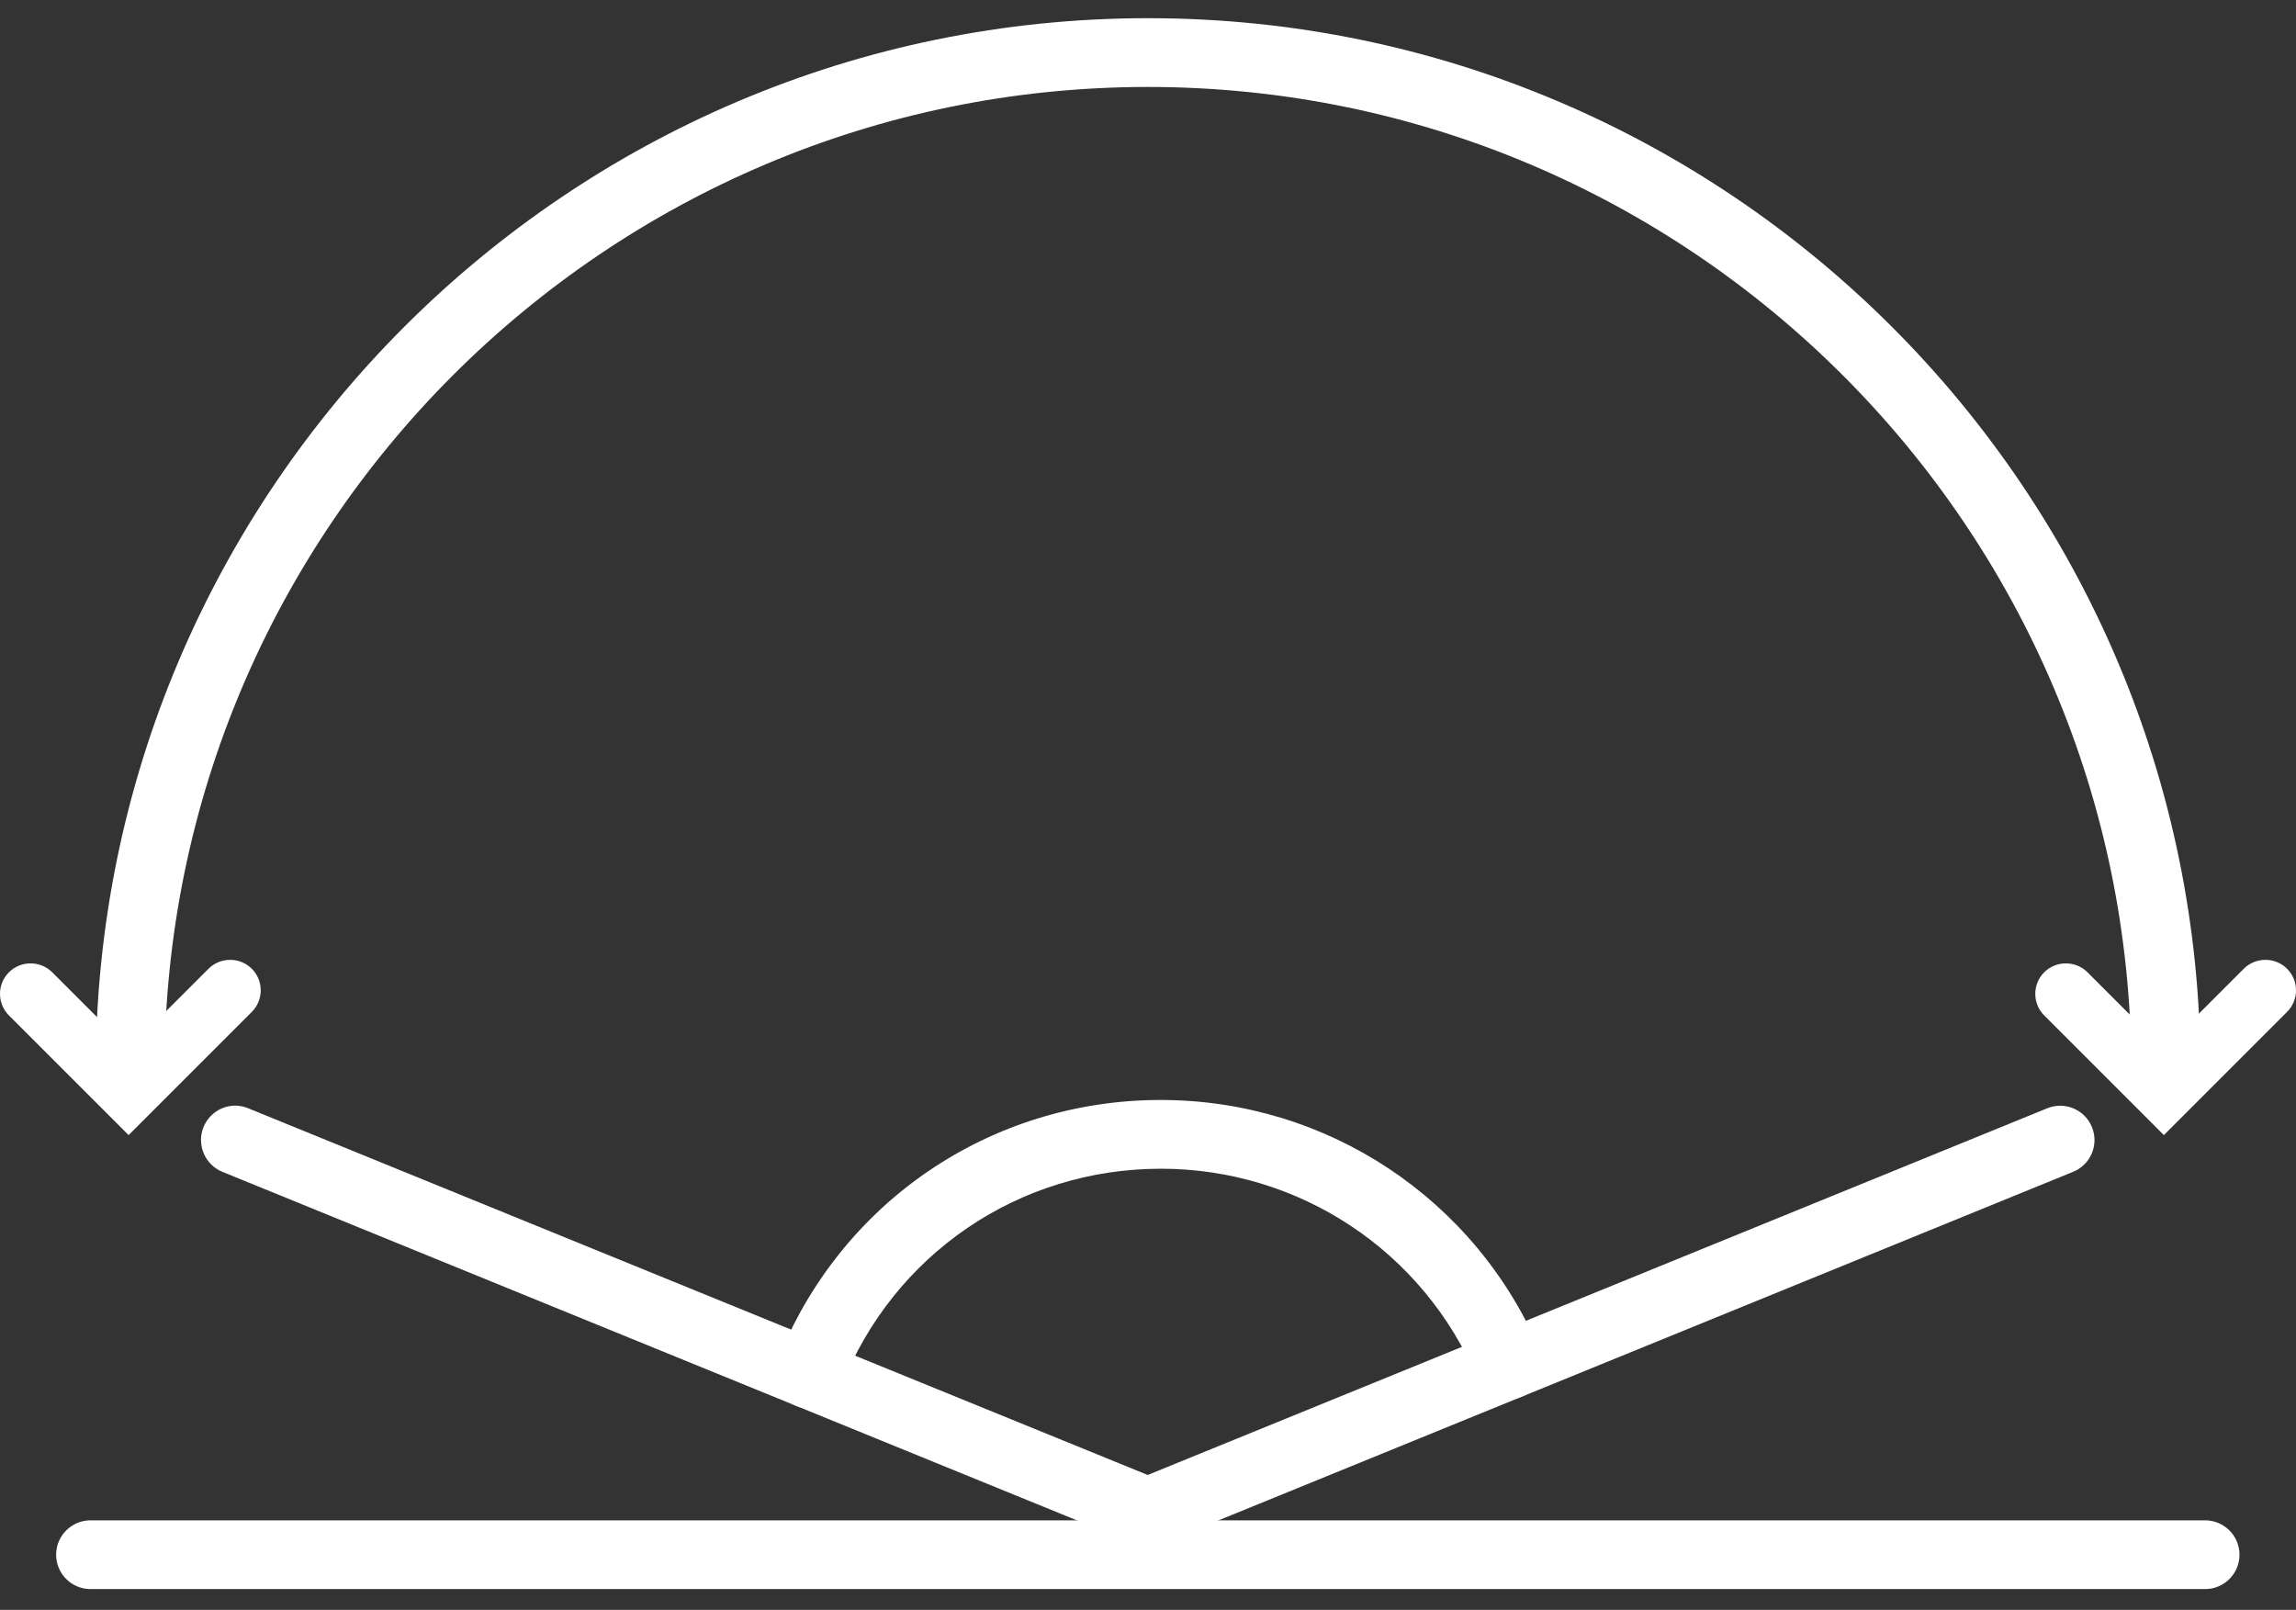 <svg xmlns="http://www.w3.org/2000/svg" fill="none" viewBox="0 0 87 61" height="61" width="87">
<rect x="0" y="0" width="87" height="61" fill="#333333" stroke="none"/>
<path fill="white" d="M43.489 58.599C43.32 58.599 43.158 58.564 42.996 58.501L8.429 44.403C7.76 44.129 7.443 43.368 7.711 42.706C7.985 42.037 8.746 41.714 9.408 41.995L43.489 55.888L77.57 41.995C78.239 41.721 79 42.044 79.267 42.706C79.542 43.375 79.218 44.136 78.549 44.403L43.982 58.501C43.827 58.564 43.658 58.599 43.489 58.599Z"></path>
<path fill="white" d="M83.556 60.212H3.43C2.711 60.212 2.127 59.628 2.127 58.909C2.127 58.191 2.711 57.607 3.43 57.607H83.556C84.274 57.607 84.859 58.191 84.859 58.909C84.859 59.628 84.274 60.212 83.556 60.212Z"></path>
<path fill="white" d="M82.063 41.869C81.345 41.869 80.76 41.284 80.76 40.566C80.76 20.019 64.043 3.295 43.496 3.295C22.949 3.295 6.232 20.012 6.232 40.566C6.232 41.284 5.647 41.869 4.929 41.869C4.211 41.869 3.626 41.284 3.626 40.566C3.626 18.582 21.512 0.689 43.503 0.689C65.487 0.689 83.38 18.575 83.38 40.566C83.38 41.284 82.795 41.869 82.077 41.869H82.063Z"></path>
<path fill="white" d="M30.66 53.368C30.505 53.368 30.343 53.34 30.181 53.276C29.512 53.016 29.181 52.255 29.449 51.586C31.815 45.566 37.519 41.679 43.983 41.679C50.271 41.679 55.919 45.418 58.369 51.213C58.651 51.875 58.341 52.642 57.679 52.917C57.017 53.192 56.249 52.889 55.975 52.227C53.933 47.403 49.229 44.284 43.99 44.284C38.603 44.284 33.85 47.523 31.878 52.537C31.674 53.051 31.188 53.361 30.667 53.361L30.66 53.368Z"></path>
<path fill="white" d="M81.993 43.01L77.459 38.475C77.008 38.024 77.008 37.292 77.459 36.841C77.909 36.391 78.649 36.391 79.099 36.841L81.993 39.735L85.021 36.707C85.472 36.257 86.211 36.257 86.662 36.707C87.113 37.158 87.113 37.89 86.662 38.341L81.993 43.01Z"></path>
<path fill="white" d="M4.873 43.01L0.338 38.475C-0.113 38.024 -0.113 37.292 0.338 36.841C0.789 36.391 1.528 36.391 1.979 36.841L4.873 39.735L7.901 36.707C8.352 36.257 9.091 36.257 9.542 36.707C9.992 37.158 9.992 37.89 9.542 38.341L4.873 43.01Z"></path>
</svg>
